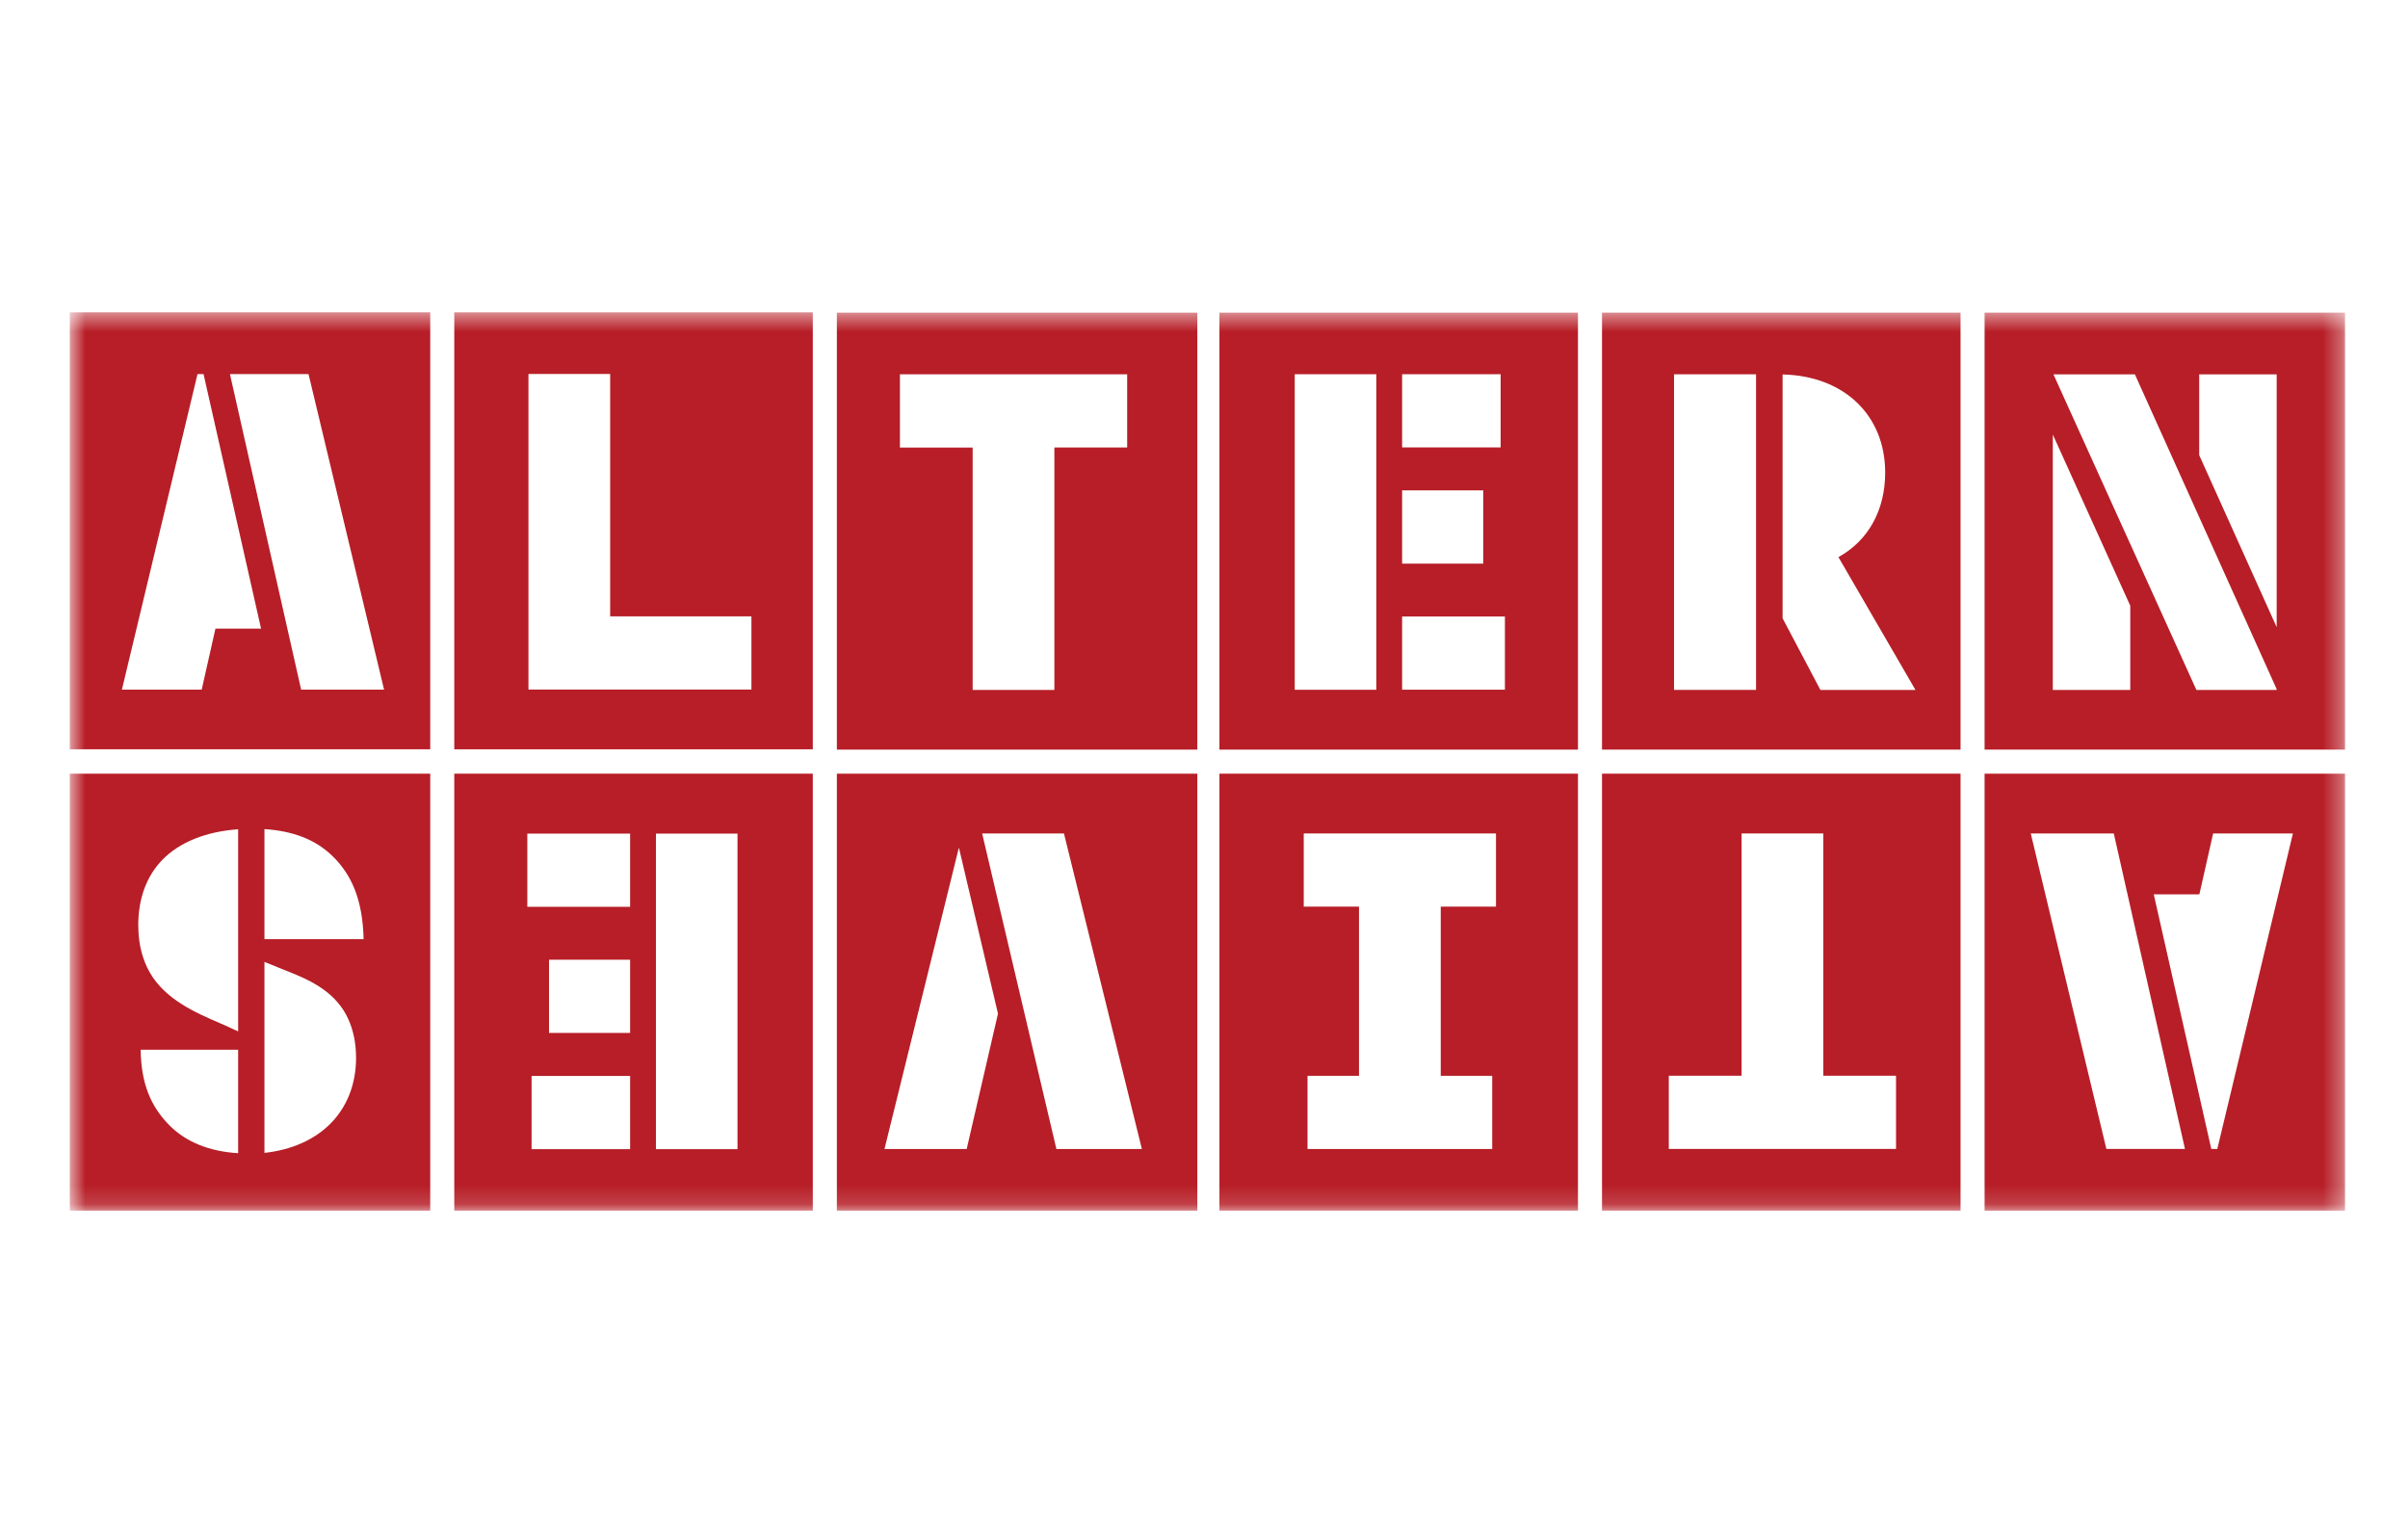 <svg width="127" height="80" viewBox="0 0 127 80" fill="none" xmlns="http://www.w3.org/2000/svg">
    <mask id="mask0_4890_166420" style="mask-type:luminance" maskUnits="userSpaceOnUse" x="3" y="16" width="121" height="48">
        <path d="M123.68 16.474H3.68V63.85H123.68V16.474Z" fill="white"/>
    </mask>
    <g mask="url(#mask0_4890_166420)">
        <path fill-rule="evenodd" clip-rule="evenodd" d="M123.68 16.491V39.537H104.669V16.491H123.68ZM115.988 19.745H120.074V33.079L115.988 24.005V19.745ZM112.598 19.749V19.745H108.301L112.352 28.693V28.688L115.84 36.389H120.074V36.346L112.598 19.749ZM112.352 36.389H108.267V22.919L112.352 31.947V36.389Z" fill="#B71E27"/>
        <path fill-rule="evenodd" clip-rule="evenodd" d="M3.68 63.851H22.691V40.805H3.68V63.851ZM17.46 59.231C18.283 58.382 18.779 57.211 18.779 55.794C18.779 54.997 18.631 54.347 18.381 53.775C17.757 52.379 16.488 51.734 15.118 51.208C14.69 51.038 14.299 50.881 13.947 50.733V60.805C15.377 60.652 16.603 60.109 17.46 59.231ZM7.643 50.758C7.422 50.185 7.295 49.587 7.295 48.815L7.291 48.811C7.291 47.368 7.74 46.197 8.563 45.349C9.48 44.411 10.863 43.86 12.56 43.737V54.398C12.165 54.212 11.703 54.004 11.155 53.77C9.688 53.126 8.266 52.328 7.643 50.758ZM19.178 49.536L19.178 49.532H19.178V49.536ZM19.178 49.532H13.947V43.728C15.419 43.826 16.62 44.259 17.536 45.15C18.528 46.121 19.126 47.418 19.178 49.532ZM8.839 59.252C7.99 58.352 7.443 57.207 7.418 55.366H12.56V60.822C11.083 60.733 9.772 60.253 8.839 59.252Z" fill="#B71E27"/>
        <path fill-rule="evenodd" clip-rule="evenodd" d="M64.314 16.491V39.537H83.223V16.491H64.314ZM79.371 32.515H73.949V36.376H79.371V32.515ZM73.949 19.737H79.146V23.598H73.949V19.737ZM78.226 25.863H73.949V29.728H78.226V25.863ZM68.285 19.737H72.587V36.38H68.285V19.737Z" fill="#B71E27"/>
        <path fill-rule="evenodd" clip-rule="evenodd" d="M42.868 63.851V40.805H23.959V63.851H42.868ZM33.233 43.966H27.811V47.827H33.233V43.966ZM28.036 56.748H33.233V60.609H28.036V56.748ZM33.233 50.618H28.957V54.479H33.233V50.618ZM34.595 43.966H38.897V60.609H34.595V43.966Z" fill="#B71E27"/>
        <path fill-rule="evenodd" clip-rule="evenodd" d="M103.401 16.491H84.492V39.537H103.401V16.491ZM92.616 19.741H88.289V36.385H92.616V19.741ZM96.961 29.384L101.021 36.385V36.389H96.01L94.016 32.609V19.75C97.215 19.817 99.426 21.866 99.426 24.925C99.426 26.919 98.53 28.515 96.961 29.384Z" fill="#B71E27"/>
        <path fill-rule="evenodd" clip-rule="evenodd" d="M44.137 63.851H63.148V40.805H44.137V63.851ZM55.715 60.601H60.224L56.114 43.958H51.799L55.715 60.601ZM50.984 60.601H46.648L50.573 44.704L52.635 53.461L50.984 60.601Z" fill="#B71E27"/>
        <path fill-rule="evenodd" clip-rule="evenodd" d="M84.492 63.851V40.805H103.401V63.851H84.492ZM91.853 43.958V56.736H91.848H88.013V60.597H99.998V56.736H96.163V43.958H91.853Z" fill="#B71E27"/>
        <path fill-rule="evenodd" clip-rule="evenodd" d="M83.223 63.851H64.314V40.805H83.223V63.851ZM78.9 47.818V43.958H68.76V47.818H71.675V56.74H68.96V60.601H78.701V56.74H75.986V47.818H78.9Z" fill="#B71E27"/>
        <path fill-rule="evenodd" clip-rule="evenodd" d="M23.959 39.52V16.474H42.868V39.52H23.959ZM27.871 19.724V36.368H39.631V32.507H32.181V19.724H27.871Z" fill="#B71E27"/>
        <path fill-rule="evenodd" clip-rule="evenodd" d="M44.137 16.491H63.148V39.537H44.137V16.491ZM55.609 36.389V23.606V23.602H59.448V19.741H47.463V23.606H51.298V36.389H55.609Z" fill="#B71E27"/>
        <path fill-rule="evenodd" clip-rule="evenodd" d="M3.68 39.52H22.691V16.474H3.68V39.52ZM10.417 19.729L6.429 36.372H10.638L11.363 33.156H13.769L10.735 19.729H10.417ZM16.272 19.729L20.256 36.372H15.882L12.127 19.729H16.272Z" fill="#B71E27"/>
        <path fill-rule="evenodd" clip-rule="evenodd" d="M123.68 63.851V40.805H104.669V63.851H123.68ZM116.943 60.597L120.931 43.958H116.722L115.997 47.169H113.591L116.625 60.597H116.943ZM111.092 60.597L107.104 43.958H111.483L115.237 60.597H111.092Z" fill="#B71E27"/>
    </g>
</svg>
